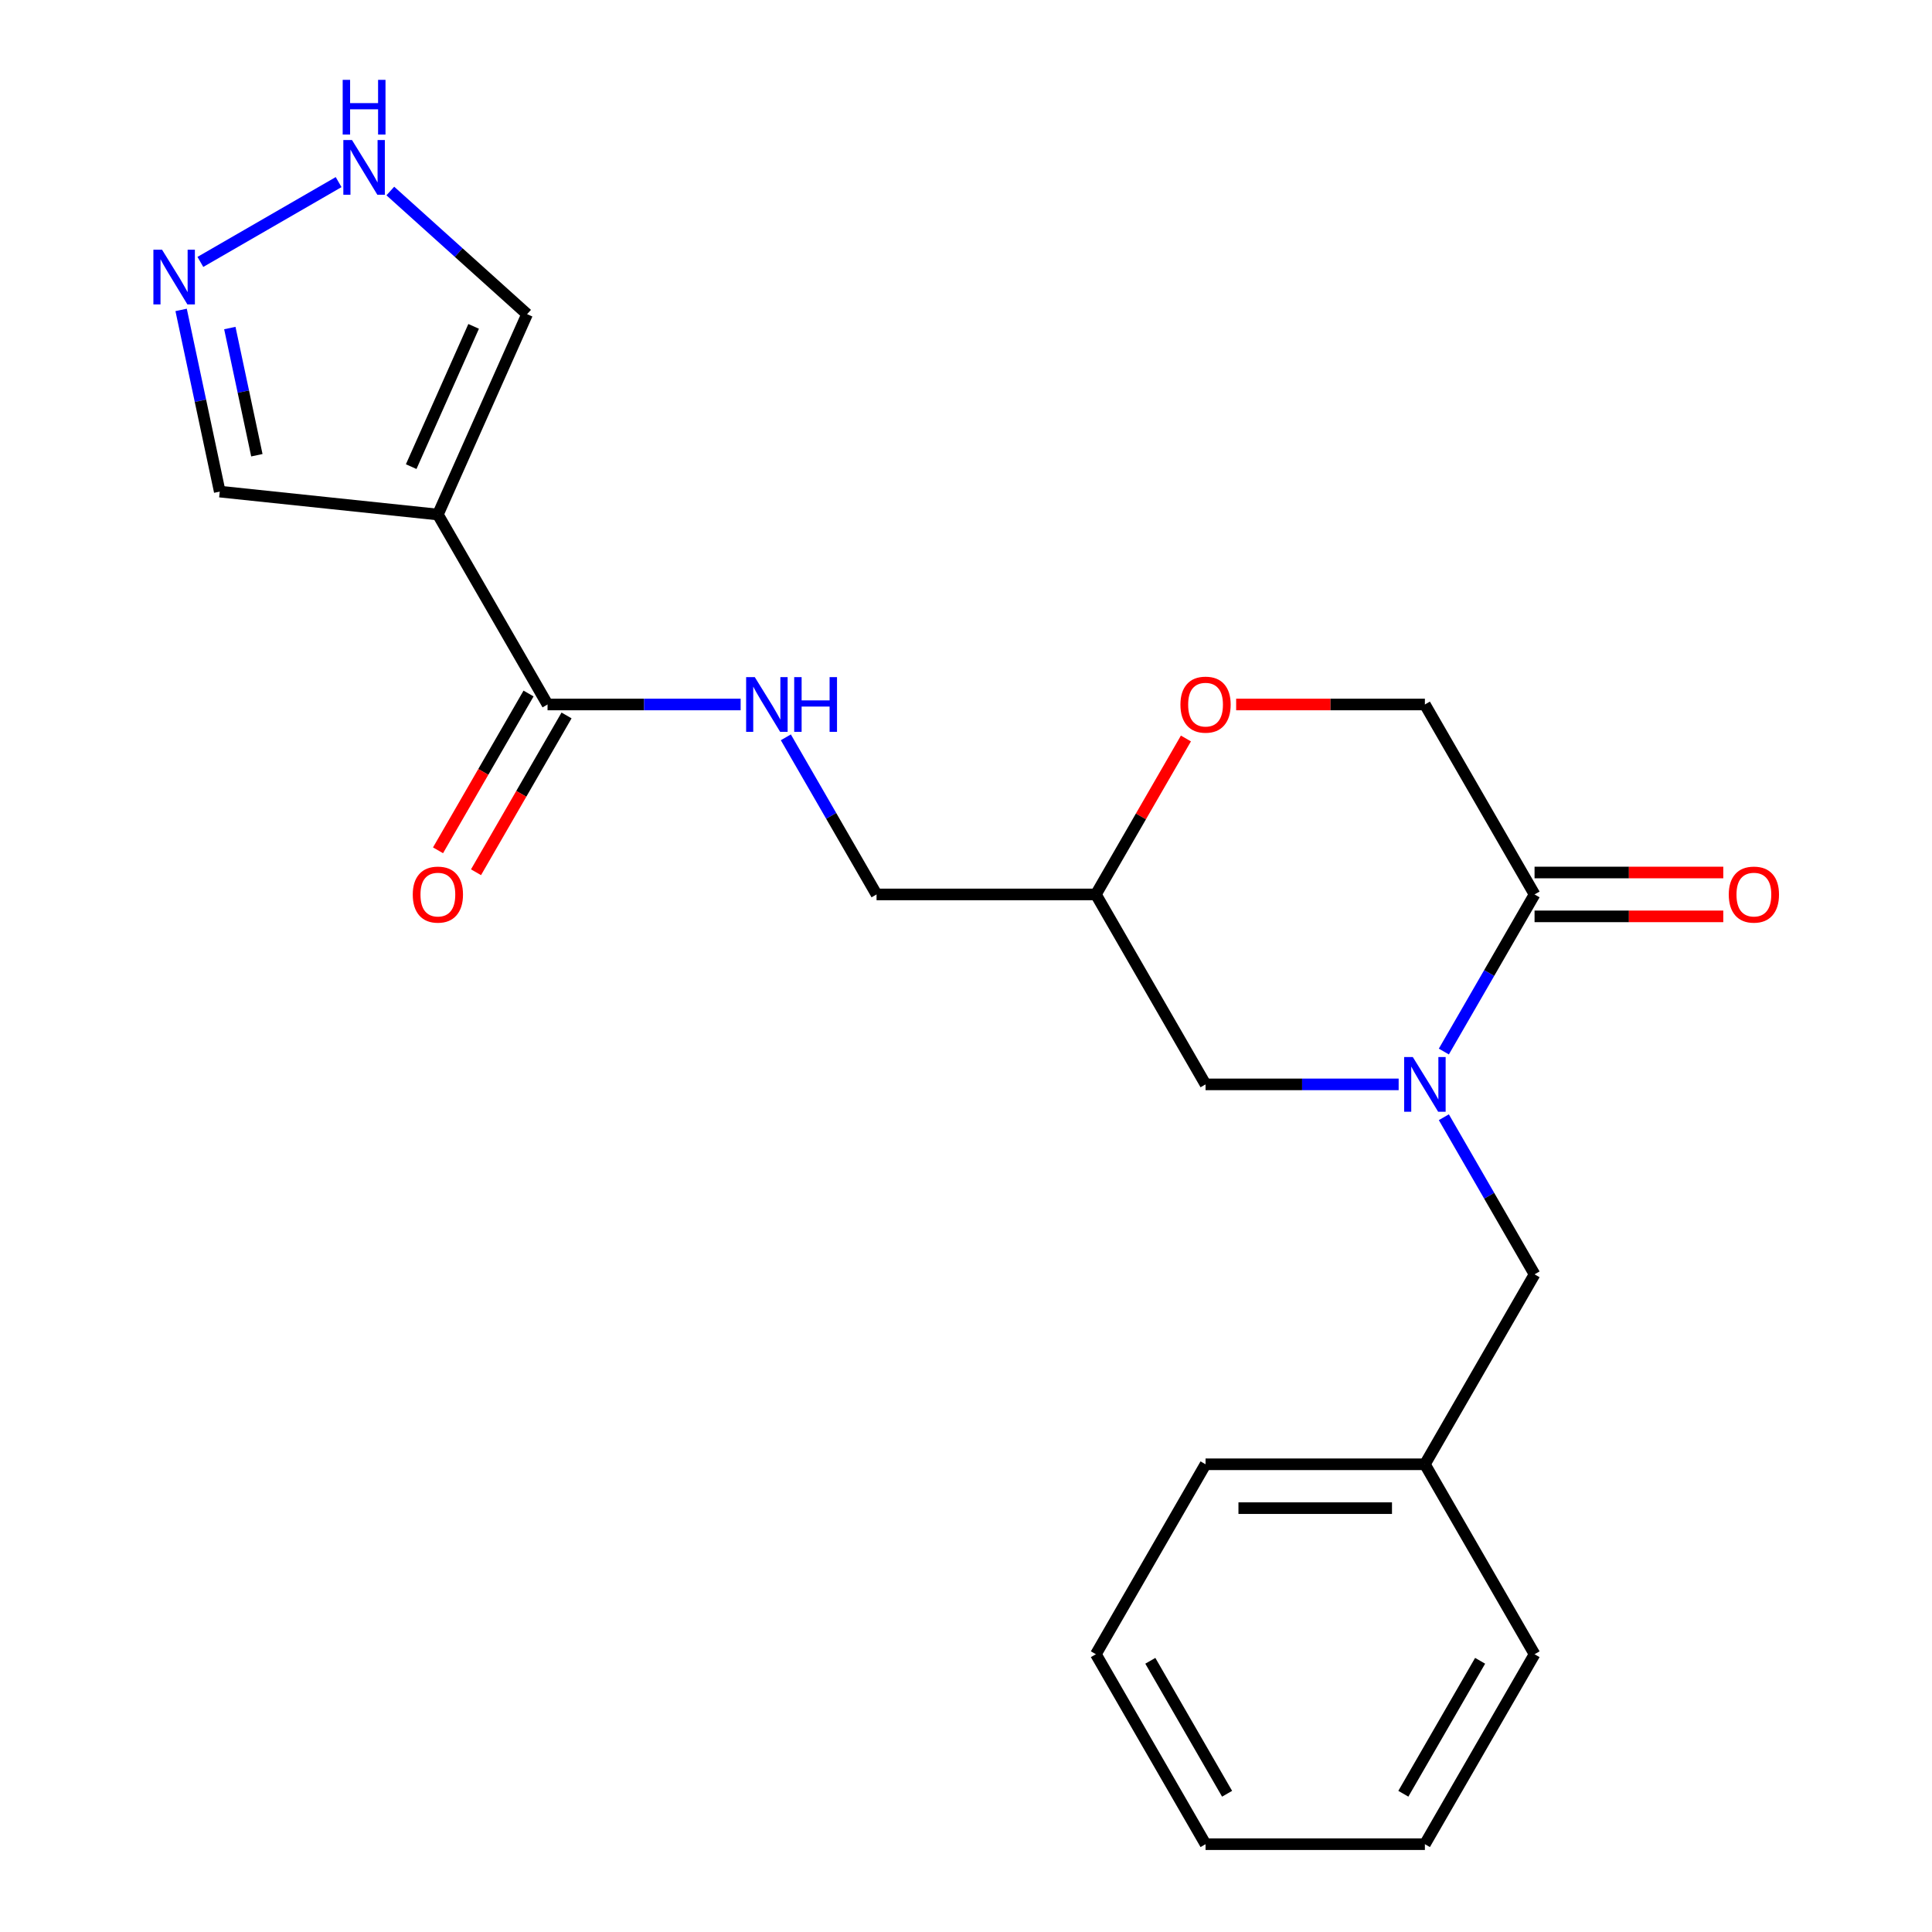 <?xml version='1.0' encoding='iso-8859-1'?>
<svg version='1.1' baseProfile='full'
              xmlns='http://www.w3.org/2000/svg'
                      xmlns:rdkit='http://www.rdkit.org/xml'
                      xmlns:xlink='http://www.w3.org/1999/xlink'
                  xml:space='preserve'
width='1000px' height='1000px' viewBox='0 0 1000 1000'>
<!-- END OF HEADER -->
<rect style='opacity:1.0;fill:#FFFFFF;stroke:none' width='1000' height='1000' x='0' y='0'> </rect>
<path class='bond-1' d='M 747.333,544.276 L 770.808,503.616' style='fill:none;fill-rule:evenodd;stroke:#0000FF;stroke-width:6px;stroke-linecap:butt;stroke-linejoin:miter;stroke-opacity:1' />
<path class='bond-1' d='M 770.808,503.616 L 794.283,462.957' style='fill:none;fill-rule:evenodd;stroke:#000000;stroke-width:6px;stroke-linecap:butt;stroke-linejoin:miter;stroke-opacity:1' />
<path class='bond-7' d='M 723.941,561.274 L 673.966,561.274' style='fill:none;fill-rule:evenodd;stroke:#0000FF;stroke-width:6px;stroke-linecap:butt;stroke-linejoin:miter;stroke-opacity:1' />
<path class='bond-7' d='M 673.966,561.274 L 623.991,561.274' style='fill:none;fill-rule:evenodd;stroke:#000000;stroke-width:6px;stroke-linecap:butt;stroke-linejoin:miter;stroke-opacity:1' />
<path class='bond-9' d='M 747.333,578.273 L 770.808,618.932' style='fill:none;fill-rule:evenodd;stroke:#0000FF;stroke-width:6px;stroke-linecap:butt;stroke-linejoin:miter;stroke-opacity:1' />
<path class='bond-9' d='M 770.808,618.932 L 794.283,659.592' style='fill:none;fill-rule:evenodd;stroke:#000000;stroke-width:6px;stroke-linecap:butt;stroke-linejoin:miter;stroke-opacity:1' />
<path class='bond-0' d='M 226.645,266.321 L 283.409,364.639' style='fill:none;fill-rule:evenodd;stroke:#000000;stroke-width:6px;stroke-linecap:butt;stroke-linejoin:miter;stroke-opacity:1' />
<path class='bond-8' d='M 226.645,266.321 L 272.821,162.608' style='fill:none;fill-rule:evenodd;stroke:#000000;stroke-width:6px;stroke-linecap:butt;stroke-linejoin:miter;stroke-opacity:1' />
<path class='bond-8' d='M 212.829,241.529 L 245.152,168.93' style='fill:none;fill-rule:evenodd;stroke:#000000;stroke-width:6px;stroke-linecap:butt;stroke-linejoin:miter;stroke-opacity:1' />
<path class='bond-10' d='M 226.645,266.321 L 113.739,254.454' style='fill:none;fill-rule:evenodd;stroke:#000000;stroke-width:6px;stroke-linecap:butt;stroke-linejoin:miter;stroke-opacity:1' />
<path class='bond-11' d='M 794.283,462.957 L 737.519,364.639' style='fill:none;fill-rule:evenodd;stroke:#000000;stroke-width:6px;stroke-linecap:butt;stroke-linejoin:miter;stroke-opacity:1' />
<path class='bond-13' d='M 794.283,474.309 L 843.127,474.309' style='fill:none;fill-rule:evenodd;stroke:#000000;stroke-width:6px;stroke-linecap:butt;stroke-linejoin:miter;stroke-opacity:1' />
<path class='bond-13' d='M 843.127,474.309 L 891.972,474.309' style='fill:none;fill-rule:evenodd;stroke:#FF0000;stroke-width:6px;stroke-linecap:butt;stroke-linejoin:miter;stroke-opacity:1' />
<path class='bond-13' d='M 794.283,451.604 L 843.127,451.604' style='fill:none;fill-rule:evenodd;stroke:#000000;stroke-width:6px;stroke-linecap:butt;stroke-linejoin:miter;stroke-opacity:1' />
<path class='bond-13' d='M 843.127,451.604 L 891.972,451.604' style='fill:none;fill-rule:evenodd;stroke:#FF0000;stroke-width:6px;stroke-linecap:butt;stroke-linejoin:miter;stroke-opacity:1' />
<path class='bond-2' d='M 283.409,364.639 L 333.383,364.639' style='fill:none;fill-rule:evenodd;stroke:#000000;stroke-width:6px;stroke-linecap:butt;stroke-linejoin:miter;stroke-opacity:1' />
<path class='bond-2' d='M 333.383,364.639 L 383.358,364.639' style='fill:none;fill-rule:evenodd;stroke:#0000FF;stroke-width:6px;stroke-linecap:butt;stroke-linejoin:miter;stroke-opacity:1' />
<path class='bond-14' d='M 273.577,358.962 L 250.148,399.542' style='fill:none;fill-rule:evenodd;stroke:#000000;stroke-width:6px;stroke-linecap:butt;stroke-linejoin:miter;stroke-opacity:1' />
<path class='bond-14' d='M 250.148,399.542 L 226.719,440.122' style='fill:none;fill-rule:evenodd;stroke:#FF0000;stroke-width:6px;stroke-linecap:butt;stroke-linejoin:miter;stroke-opacity:1' />
<path class='bond-14' d='M 293.24,370.315 L 269.812,410.895' style='fill:none;fill-rule:evenodd;stroke:#000000;stroke-width:6px;stroke-linecap:butt;stroke-linejoin:miter;stroke-opacity:1' />
<path class='bond-14' d='M 269.812,410.895 L 246.383,451.475' style='fill:none;fill-rule:evenodd;stroke:#FF0000;stroke-width:6px;stroke-linecap:butt;stroke-linejoin:miter;stroke-opacity:1' />
<path class='bond-3' d='M 93.748,160.406 L 103.744,207.43' style='fill:none;fill-rule:evenodd;stroke:#0000FF;stroke-width:6px;stroke-linecap:butt;stroke-linejoin:miter;stroke-opacity:1' />
<path class='bond-3' d='M 103.744,207.43 L 113.739,254.454' style='fill:none;fill-rule:evenodd;stroke:#000000;stroke-width:6px;stroke-linecap:butt;stroke-linejoin:miter;stroke-opacity:1' />
<path class='bond-3' d='M 118.956,169.792 L 125.953,202.709' style='fill:none;fill-rule:evenodd;stroke:#0000FF;stroke-width:6px;stroke-linecap:butt;stroke-linejoin:miter;stroke-opacity:1' />
<path class='bond-3' d='M 125.953,202.709 L 132.95,235.626' style='fill:none;fill-rule:evenodd;stroke:#000000;stroke-width:6px;stroke-linecap:butt;stroke-linejoin:miter;stroke-opacity:1' />
<path class='bond-24' d='M 103.714,135.568 L 175.267,94.257' style='fill:none;fill-rule:evenodd;stroke:#0000FF;stroke-width:6px;stroke-linecap:butt;stroke-linejoin:miter;stroke-opacity:1' />
<path class='bond-4' d='M 202.031,98.87 L 237.426,130.739' style='fill:none;fill-rule:evenodd;stroke:#0000FF;stroke-width:6px;stroke-linecap:butt;stroke-linejoin:miter;stroke-opacity:1' />
<path class='bond-4' d='M 237.426,130.739 L 272.821,162.608' style='fill:none;fill-rule:evenodd;stroke:#000000;stroke-width:6px;stroke-linecap:butt;stroke-linejoin:miter;stroke-opacity:1' />
<path class='bond-5' d='M 406.75,381.637 L 430.225,422.297' style='fill:none;fill-rule:evenodd;stroke:#0000FF;stroke-width:6px;stroke-linecap:butt;stroke-linejoin:miter;stroke-opacity:1' />
<path class='bond-5' d='M 430.225,422.297 L 453.7,462.957' style='fill:none;fill-rule:evenodd;stroke:#000000;stroke-width:6px;stroke-linecap:butt;stroke-linejoin:miter;stroke-opacity:1' />
<path class='bond-6' d='M 613.831,382.237 L 590.529,422.597' style='fill:none;fill-rule:evenodd;stroke:#FF0000;stroke-width:6px;stroke-linecap:butt;stroke-linejoin:miter;stroke-opacity:1' />
<path class='bond-6' d='M 590.529,422.597 L 567.228,462.957' style='fill:none;fill-rule:evenodd;stroke:#000000;stroke-width:6px;stroke-linecap:butt;stroke-linejoin:miter;stroke-opacity:1' />
<path class='bond-22' d='M 639.829,364.639 L 688.674,364.639' style='fill:none;fill-rule:evenodd;stroke:#FF0000;stroke-width:6px;stroke-linecap:butt;stroke-linejoin:miter;stroke-opacity:1' />
<path class='bond-22' d='M 688.674,364.639 L 737.519,364.639' style='fill:none;fill-rule:evenodd;stroke:#000000;stroke-width:6px;stroke-linecap:butt;stroke-linejoin:miter;stroke-opacity:1' />
<path class='bond-12' d='M 623.991,561.274 L 567.228,462.957' style='fill:none;fill-rule:evenodd;stroke:#000000;stroke-width:6px;stroke-linecap:butt;stroke-linejoin:miter;stroke-opacity:1' />
<path class='bond-16' d='M 794.283,659.592 L 737.519,757.91' style='fill:none;fill-rule:evenodd;stroke:#000000;stroke-width:6px;stroke-linecap:butt;stroke-linejoin:miter;stroke-opacity:1' />
<path class='bond-15' d='M 567.228,462.957 L 453.7,462.957' style='fill:none;fill-rule:evenodd;stroke:#000000;stroke-width:6px;stroke-linecap:butt;stroke-linejoin:miter;stroke-opacity:1' />
<path class='bond-17' d='M 737.519,757.91 L 623.991,757.91' style='fill:none;fill-rule:evenodd;stroke:#000000;stroke-width:6px;stroke-linecap:butt;stroke-linejoin:miter;stroke-opacity:1' />
<path class='bond-17' d='M 720.49,780.615 L 641.02,780.615' style='fill:none;fill-rule:evenodd;stroke:#000000;stroke-width:6px;stroke-linecap:butt;stroke-linejoin:miter;stroke-opacity:1' />
<path class='bond-18' d='M 737.519,757.91 L 794.283,856.228' style='fill:none;fill-rule:evenodd;stroke:#000000;stroke-width:6px;stroke-linecap:butt;stroke-linejoin:miter;stroke-opacity:1' />
<path class='bond-20' d='M 623.991,757.91 L 567.228,856.228' style='fill:none;fill-rule:evenodd;stroke:#000000;stroke-width:6px;stroke-linecap:butt;stroke-linejoin:miter;stroke-opacity:1' />
<path class='bond-19' d='M 794.283,856.228 L 737.519,954.545' style='fill:none;fill-rule:evenodd;stroke:#000000;stroke-width:6px;stroke-linecap:butt;stroke-linejoin:miter;stroke-opacity:1' />
<path class='bond-19' d='M 766.105,859.623 L 726.37,928.445' style='fill:none;fill-rule:evenodd;stroke:#000000;stroke-width:6px;stroke-linecap:butt;stroke-linejoin:miter;stroke-opacity:1' />
<path class='bond-21' d='M 737.519,954.545 L 623.991,954.545' style='fill:none;fill-rule:evenodd;stroke:#000000;stroke-width:6px;stroke-linecap:butt;stroke-linejoin:miter;stroke-opacity:1' />
<path class='bond-23' d='M 567.228,856.228 L 623.991,954.545' style='fill:none;fill-rule:evenodd;stroke:#000000;stroke-width:6px;stroke-linecap:butt;stroke-linejoin:miter;stroke-opacity:1' />
<path class='bond-23' d='M 595.406,859.623 L 635.14,928.445' style='fill:none;fill-rule:evenodd;stroke:#000000;stroke-width:6px;stroke-linecap:butt;stroke-linejoin:miter;stroke-opacity:1' />
<path  class='atom-0' d='M 731.259 547.114
L 740.539 562.114
Q 741.459 563.594, 742.939 566.274
Q 744.419 568.954, 744.499 569.114
L 744.499 547.114
L 748.259 547.114
L 748.259 575.434
L 744.379 575.434
L 734.419 559.034
Q 733.259 557.114, 732.019 554.914
Q 730.819 552.714, 730.459 552.034
L 730.459 575.434
L 726.779 575.434
L 726.779 547.114
L 731.259 547.114
' fill='#0000FF'/>
<path  class='atom-4' d='M 83.875 129.247
L 93.155 144.247
Q 94.075 145.727, 95.555 148.407
Q 97.035 151.087, 97.115 151.247
L 97.115 129.247
L 100.875 129.247
L 100.875 157.567
L 96.995 157.567
L 87.035 141.167
Q 85.875 139.247, 84.635 137.047
Q 83.435 134.847, 83.075 134.167
L 83.075 157.567
L 79.395 157.567
L 79.395 129.247
L 83.875 129.247
' fill='#0000FF'/>
<path  class='atom-5' d='M 182.193 72.484
L 191.473 87.484
Q 192.393 88.964, 193.873 91.644
Q 195.353 94.324, 195.433 94.484
L 195.433 72.484
L 199.193 72.484
L 199.193 100.804
L 195.313 100.804
L 185.353 84.404
Q 184.193 82.484, 182.953 80.284
Q 181.753 78.084, 181.393 77.404
L 181.393 100.804
L 177.713 100.804
L 177.713 72.484
L 182.193 72.484
' fill='#0000FF'/>
<path  class='atom-5' d='M 177.373 41.332
L 181.213 41.332
L 181.213 53.372
L 195.693 53.372
L 195.693 41.332
L 199.533 41.332
L 199.533 69.652
L 195.693 69.652
L 195.693 56.572
L 181.213 56.572
L 181.213 69.652
L 177.373 69.652
L 177.373 41.332
' fill='#0000FF'/>
<path  class='atom-6' d='M 390.676 350.479
L 399.956 365.479
Q 400.876 366.959, 402.356 369.639
Q 403.836 372.319, 403.916 372.479
L 403.916 350.479
L 407.676 350.479
L 407.676 378.799
L 403.796 378.799
L 393.836 362.399
Q 392.676 360.479, 391.436 358.279
Q 390.236 356.079, 389.876 355.399
L 389.876 378.799
L 386.196 378.799
L 386.196 350.479
L 390.676 350.479
' fill='#0000FF'/>
<path  class='atom-6' d='M 411.076 350.479
L 414.916 350.479
L 414.916 362.519
L 429.396 362.519
L 429.396 350.479
L 433.236 350.479
L 433.236 378.799
L 429.396 378.799
L 429.396 365.719
L 414.916 365.719
L 414.916 378.799
L 411.076 378.799
L 411.076 350.479
' fill='#0000FF'/>
<path  class='atom-7' d='M 610.991 364.719
Q 610.991 357.919, 614.351 354.119
Q 617.711 350.319, 623.991 350.319
Q 630.271 350.319, 633.631 354.119
Q 636.991 357.919, 636.991 364.719
Q 636.991 371.599, 633.591 375.519
Q 630.191 379.399, 623.991 379.399
Q 617.751 379.399, 614.351 375.519
Q 610.991 371.639, 610.991 364.719
M 623.991 376.199
Q 628.311 376.199, 630.631 373.319
Q 632.991 370.399, 632.991 364.719
Q 632.991 359.159, 630.631 356.359
Q 628.311 353.519, 623.991 353.519
Q 619.671 353.519, 617.311 356.319
Q 614.991 359.119, 614.991 364.719
Q 614.991 370.439, 617.311 373.319
Q 619.671 376.199, 623.991 376.199
' fill='#FF0000'/>
<path  class='atom-14' d='M 894.81 463.037
Q 894.81 456.237, 898.17 452.437
Q 901.53 448.637, 907.81 448.637
Q 914.09 448.637, 917.45 452.437
Q 920.81 456.237, 920.81 463.037
Q 920.81 469.917, 917.41 473.837
Q 914.01 477.717, 907.81 477.717
Q 901.57 477.717, 898.17 473.837
Q 894.81 469.957, 894.81 463.037
M 907.81 474.517
Q 912.13 474.517, 914.45 471.637
Q 916.81 468.717, 916.81 463.037
Q 916.81 457.477, 914.45 454.677
Q 912.13 451.837, 907.81 451.837
Q 903.49 451.837, 901.13 454.637
Q 898.81 457.437, 898.81 463.037
Q 898.81 468.757, 901.13 471.637
Q 903.49 474.517, 907.81 474.517
' fill='#FF0000'/>
<path  class='atom-15' d='M 213.645 463.037
Q 213.645 456.237, 217.005 452.437
Q 220.365 448.637, 226.645 448.637
Q 232.925 448.637, 236.285 452.437
Q 239.645 456.237, 239.645 463.037
Q 239.645 469.917, 236.245 473.837
Q 232.845 477.717, 226.645 477.717
Q 220.405 477.717, 217.005 473.837
Q 213.645 469.957, 213.645 463.037
M 226.645 474.517
Q 230.965 474.517, 233.285 471.637
Q 235.645 468.717, 235.645 463.037
Q 235.645 457.477, 233.285 454.677
Q 230.965 451.837, 226.645 451.837
Q 222.325 451.837, 219.965 454.637
Q 217.645 457.437, 217.645 463.037
Q 217.645 468.757, 219.965 471.637
Q 222.325 474.517, 226.645 474.517
' fill='#FF0000'/>
</svg>
